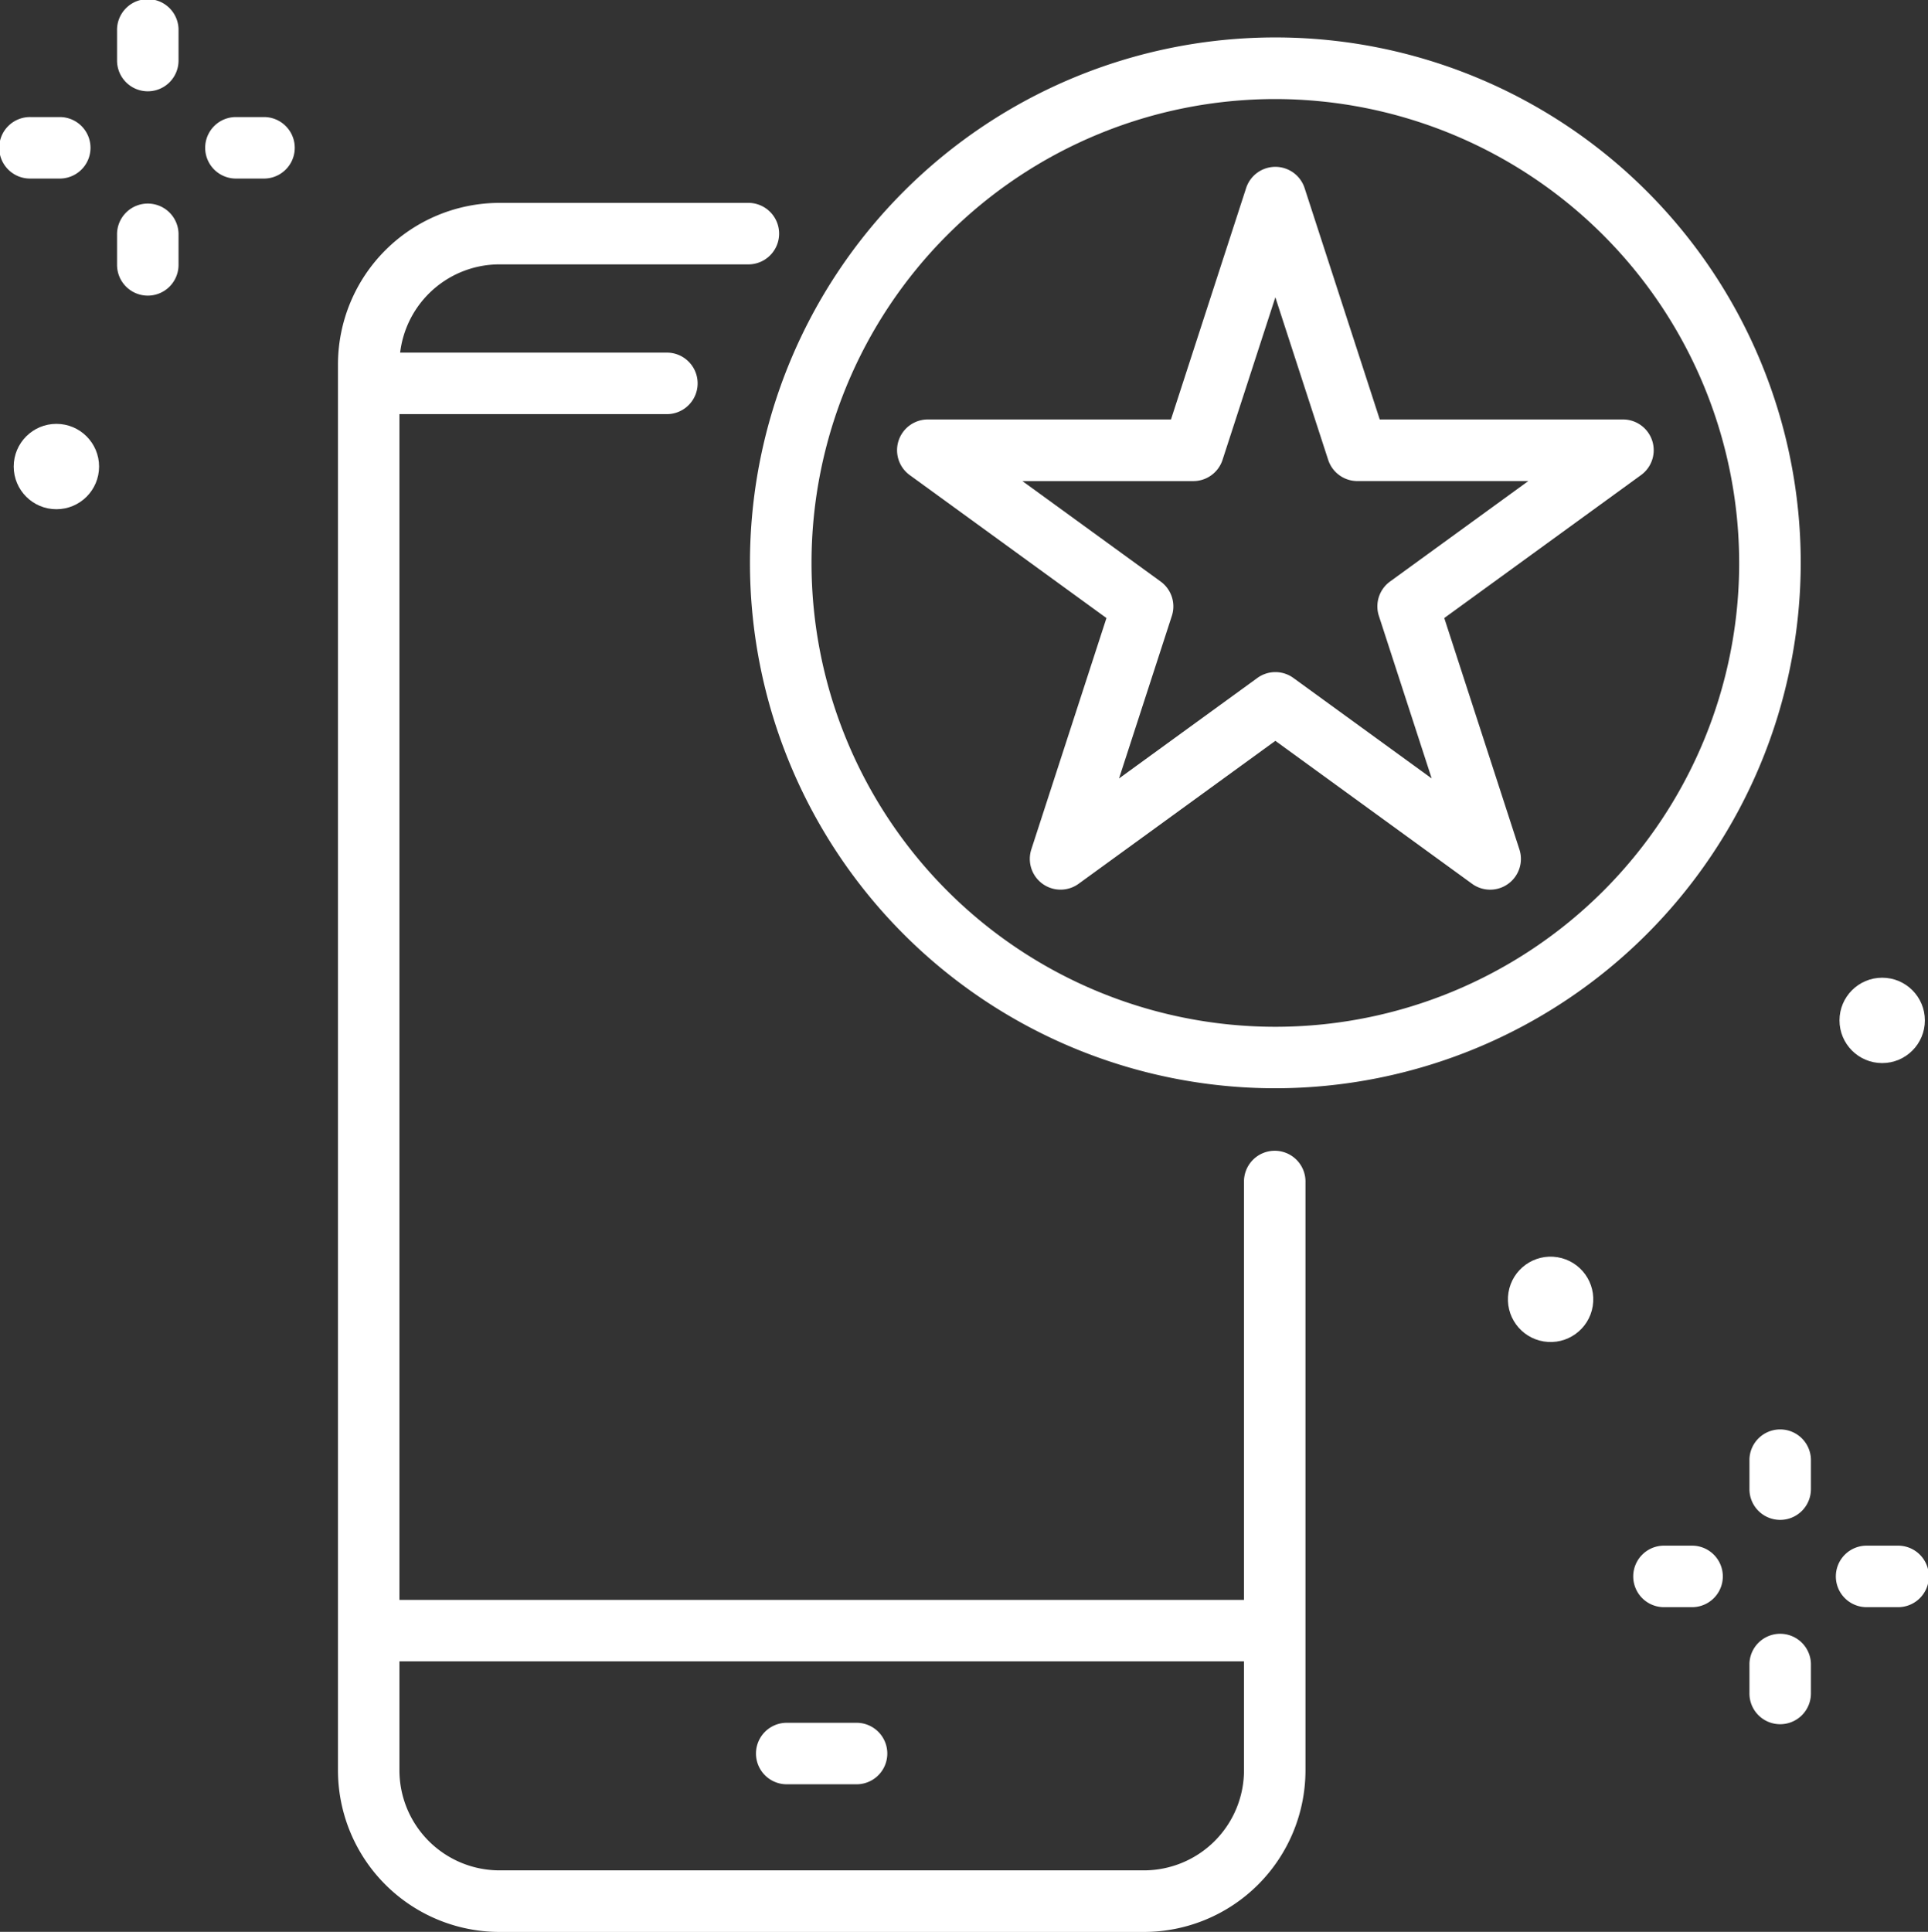 <svg xmlns="http://www.w3.org/2000/svg" width="80" height="80.153" viewBox="0 0 80 80.153"><rect x="0" y="0" width="80" height="80.153" fill="#333333" stroke="none"/><g id="Group_345" data-name="Group 345" transform="translate(-2533.421 -212.974)"><g id="Group_345-2" data-name="Group 345" transform="translate(2547.441 221.391)"><path id="Path_690" data-name="Path 690" d="M2649.3,334.2h-26.744a6.709,6.709,0,0,1-6.7-6.7V269.16a6.709,6.709,0,0,1,6.7-6.7h10.364a1.276,1.276,0,0,1,0,2.551h-10.364a4.154,4.154,0,0,0-4.15,4.15v58.334a4.154,4.154,0,0,0,4.15,4.15H2649.3a4.155,4.155,0,0,0,4.15-4.15V303.1a1.276,1.276,0,1,1,2.551,0v24.395A6.709,6.709,0,0,1,2649.3,334.2Z" transform="translate(-2615.852 -262.459)" fill="#fff"></path><path id="Path_691" data-name="Path 691" d="M2655.516,605.791h-37.186a1.276,1.276,0,0,1,0-2.551h37.186a1.276,1.276,0,0,1,0,2.551Z" transform="translate(-2616.851 -545.277)" fill="#fff"></path><path id="Path_692" data-name="Path 692" d="M2630.538,301.543h-12.207a1.276,1.276,0,0,1,0-2.551h12.207a1.276,1.276,0,0,1,0,2.551Z" transform="translate(-2616.851 -292.778)" fill="#fff"></path><path id="Path_693" data-name="Path 693" d="M2721.887,635.781h-2.968a1.276,1.276,0,0,1,0-2.551h2.968a1.276,1.276,0,0,1,0,2.551Z" transform="translate(-2700.33 -570.167)" fill="#fff"></path></g><g id="Group_346" data-name="Group 346" transform="translate(2564.543 214.533)"><path id="Path_694" data-name="Path 694" d="M2738.194,265.735a21.8,21.8,0,1,1,21.8-21.8A21.822,21.822,0,0,1,2738.194,265.735Zm0-41.043a19.246,19.246,0,1,0,19.246,19.246A19.268,19.268,0,0,0,2738.194,224.692Z" transform="translate(-2716.397 -222.141)" fill="#fff"></path><path id="Path_695" data-name="Path 695" d="M2776.872,283.705a1.273,1.273,0,0,1-.75-.244l-8.163-5.931-8.163,5.931a1.276,1.276,0,0,1-1.963-1.426l3.118-9.6-8.163-5.931a1.276,1.276,0,0,1,.75-2.308h10.09l3.118-9.6a1.276,1.276,0,0,1,2.427,0l3.118,9.6h10.09a1.275,1.275,0,0,1,.75,2.308l-8.163,5.931,3.118,9.6a1.276,1.276,0,0,1-1.213,1.67Zm-8.913-9.027a1.273,1.273,0,0,1,.75.244l5.737,4.168-2.191-6.744a1.275,1.275,0,0,1,.463-1.426l5.737-4.168h-7.091a1.275,1.275,0,0,1-1.213-.881l-2.192-6.744-2.191,6.744a1.276,1.276,0,0,1-1.213.882h-7.091l5.737,4.168a1.275,1.275,0,0,1,.463,1.426l-2.191,6.744,5.737-4.168A1.274,1.274,0,0,1,2767.959,274.678Z" transform="translate(-2746.162 -248.351)" fill="#fff"></path></g><g id="Group_347" data-name="Group 347" transform="translate(2533.421 212.974)"><path id="Path_696" data-name="Path 696" d="M2563.255,216.762a1.276,1.276,0,0,1-1.276-1.276V214.25a1.276,1.276,0,1,1,2.551,0v1.236A1.276,1.276,0,0,1,2563.255,216.762Z" transform="translate(-2557.122 -212.974)" fill="#fff"></path><path id="Path_697" data-name="Path 697" d="M2563.255,266.608a1.276,1.276,0,0,1-1.276-1.276V264.1a1.276,1.276,0,1,1,2.551,0v1.236A1.276,1.276,0,0,1,2563.255,266.608Z" transform="translate(-2557.122 -254.342)" fill="#fff"></path><path id="Path_698" data-name="Path 698" d="M2535.933,244.083H2534.7a1.276,1.276,0,1,1,0-2.551h1.236a1.276,1.276,0,0,1,0,2.551Z" transform="translate(-2533.421 -236.675)" fill="#fff"></path><path id="Path_699" data-name="Path 699" d="M2585.78,244.083h-1.236a1.276,1.276,0,0,1,0-2.551h1.236a1.276,1.276,0,0,1,0,2.551Z" transform="translate(-2574.79 -236.675)" fill="#fff"></path></g><g id="Group_348" data-name="Group 348" transform="translate(2601.155 272.247)"><path id="Path_700" data-name="Path 700" d="M2961.484,565.246a1.275,1.275,0,0,1-1.276-1.276v-1.237a1.276,1.276,0,0,1,2.551,0v1.237A1.276,1.276,0,0,1,2961.484,565.246Z" transform="translate(-2955.351 -561.458)" fill="#fff"></path><path id="Path_701" data-name="Path 701" d="M2961.484,615.093a1.275,1.275,0,0,1-1.276-1.276v-1.236a1.276,1.276,0,0,1,2.551,0v1.236A1.276,1.276,0,0,1,2961.484,615.093Z" transform="translate(-2955.351 -602.827)" fill="#fff"></path><path id="Path_702" data-name="Path 702" d="M2934.162,592.568h-1.237a1.276,1.276,0,0,1,0-2.551h1.237a1.276,1.276,0,0,1,0,2.551Z" transform="translate(-2931.65 -585.159)" fill="#fff"></path><path id="Path_703" data-name="Path 703" d="M2984.009,592.568h-1.236a1.276,1.276,0,1,1,0-2.551h1.236a1.276,1.276,0,1,1,0,2.551Z" transform="translate(-2973.019 -585.159)" fill="#fff"></path></g><circle id="Ellipse_21" data-name="Ellipse 21" cx="1.771" cy="1.771" r="1.771" transform="matrix(0.16, -0.987, 0.987, 0.16, 2595.73, 268.349)" fill="#fff"></circle><circle id="Ellipse_22" data-name="Ellipse 22" cx="1.771" cy="1.771" r="1.771" transform="translate(2609.749 253.54)" fill="#fff"></circle><circle id="Ellipse_23" data-name="Ellipse 23" cx="1.771" cy="1.771" r="1.771" transform="translate(2533.99 230.56)" fill="#fff"></circle></g></svg>